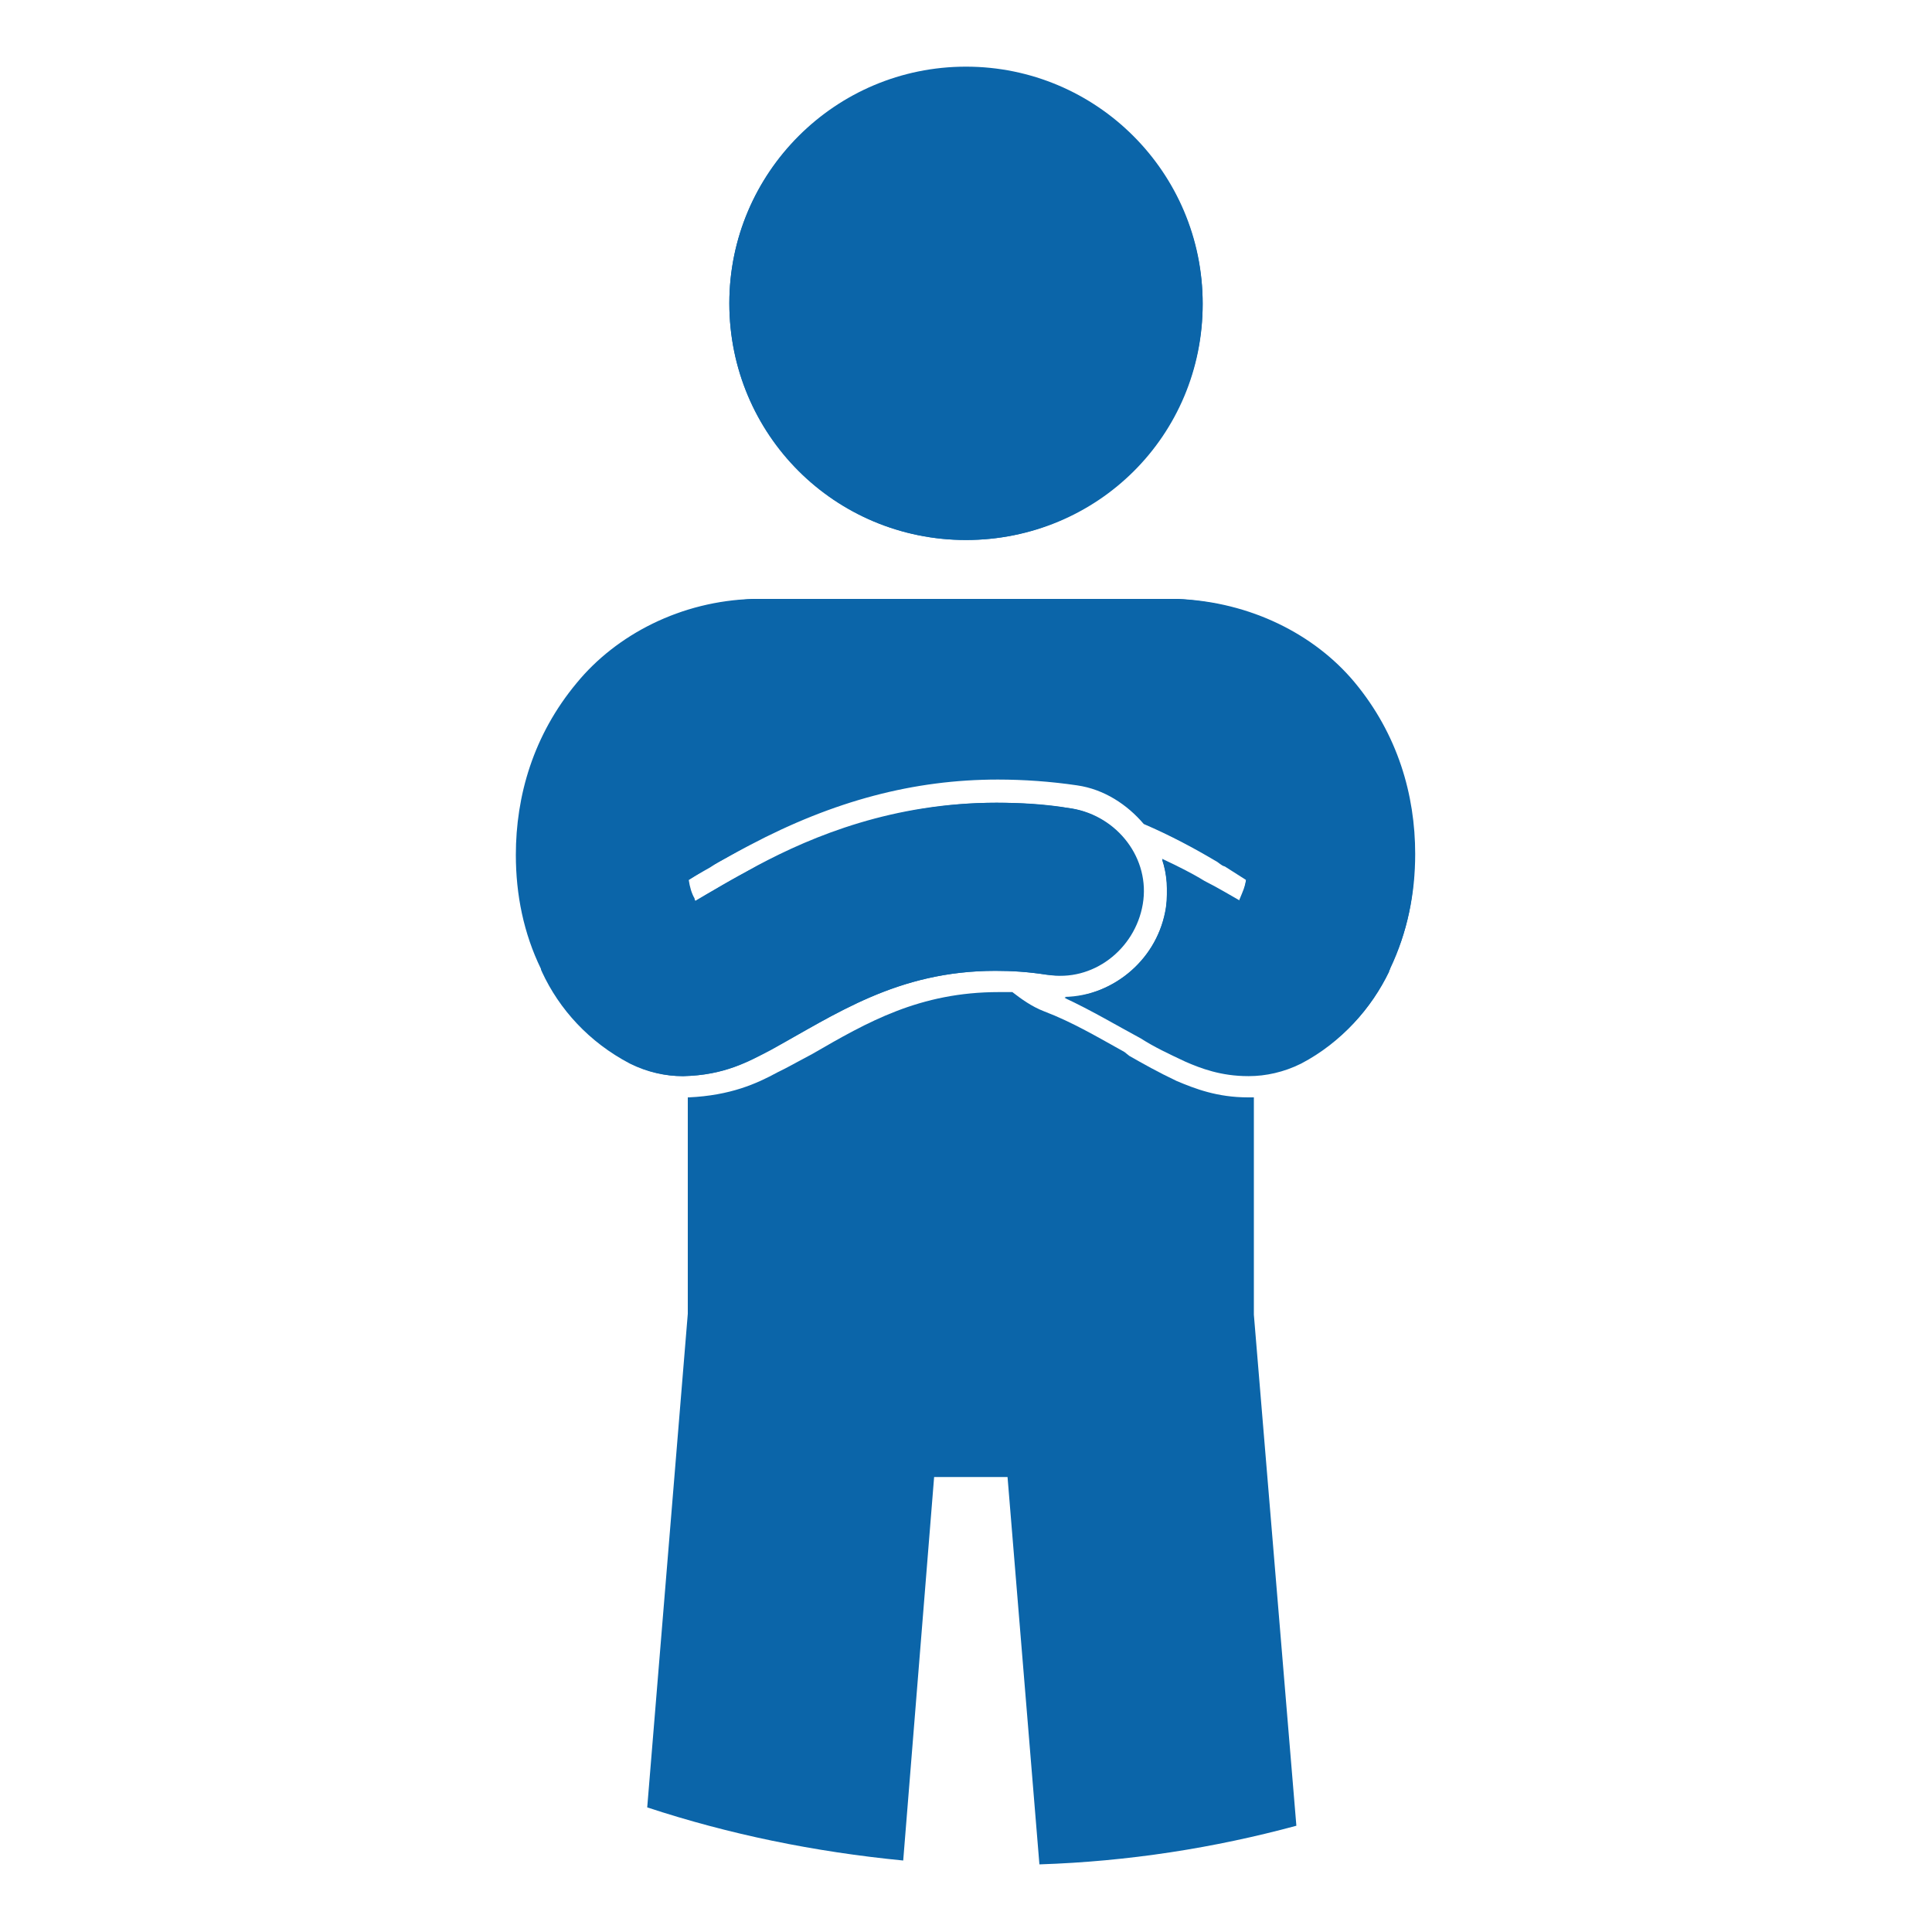 <?xml version="1.0" encoding="utf-8"?>
<!-- Generator: Adobe Illustrator 26.0.1, SVG Export Plug-In . SVG Version: 6.00 Build 0)  -->
<svg version="1.1" id="Layer_1" xmlns="http://www.w3.org/2000/svg" xmlns:xlink="http://www.w3.org/1999/xlink" x="0px" y="0px"
	 viewBox="0 0 200 200" style="enable-background:new 0 0 200 200;" xml:space="preserve">
<style type="text/css">
	.st0{fill:#0B65A9;}
</style>
<g>
	<path class="st0" d="M100,7c13.4,0,24.5,10.9,24.5,24.5S113.6,55.9,100,55.9S75.5,45,75.5,31.4S86.6,7,100,7z M143.9,100.3
		c0,0.1-0.1,0.1-0.1,0.3c-1.8,3.7-4.9,7.3-9.1,9.5c-1.8,0.9-3.7,1.3-5.4,1.3c0,0,0,0-0.1,0c-2.8,0-4.9-0.8-6.5-1.5
		c-1.7-0.8-3.2-1.5-4.6-2.4c-2.6-1.4-5.1-2.9-7.9-4.2c5.3-0.3,9.7-4.2,10.5-9.3c0.3-1.8,0.1-3.5-0.4-5c1.7,0.8,3.1,1.7,4.4,2.3
		c1.4,0.8,2.7,1.5,3.6,2c0-0.1,0.1-0.1,0.1-0.3c0.3-0.5,0.5-1.2,0.6-1.9l-2.2-1.4c-0.4-0.1-0.6-0.4-1-0.6c-2.2-1.3-4.6-2.6-7.4-3.8
		c-1.7-2-4.1-3.6-6.9-4c-2.7-0.4-5.5-0.6-8.2-0.6c-8.7,0-17,2.2-25.7,6.8c-1.5,0.8-2.9,1.5-4.1,2.3l-2.3,1.3
		c0.1,0.8,0.4,1.4,0.6,1.9c0,0.1,0.1,0.1,0.1,0.3c1.5-0.9,3.8-2.2,6.5-3.7c5.8-3.1,14.1-6.5,24.7-6.5c2.4,0,5.1,0.1,7.8,0.6
		c4.7,0.8,7.9,5.1,7.3,9.9c-0.8,4.7-5.1,7.9-9.9,7.3c-1.9-0.3-3.6-0.4-5.3-0.4c-10.2,0-16.6,4.6-23.3,8.2c-2.3,1.2-4.7,2.6-9,2.7
		c0,0,0,0-0.1,0c-1.7,0-3.6-0.4-5.4-1.3c-4.2-2.2-7.3-5.6-9.1-9.5c0-0.1-0.1-0.1-0.1-0.3c-1.8-3.7-2.6-7.7-2.6-11.8
		c0-6.1,1.8-12.4,6.3-17.8c4.1-5,10.8-8.5,18.3-8.7c0.3,0,0.6,0,0.9,0h42c0.4,0,0.6,0,0.9,0c7.6,0.4,14.2,3.7,18.3,8.7
		c4.4,5.3,6.3,11.7,6.3,17.8C146.5,92.5,145.7,96.5,143.9,100.3z"/>
	<path class="st0" d="M129.3,113.6L129.3,113.6L129.3,113.6h-0.1c-3.2,0-5.5-0.9-7.4-1.7c-1.9-0.9-3.5-1.8-4.9-2.6l-0.5-0.4
		c-2.7-1.5-5.4-3.1-8.3-4.2c-1.3-0.5-2.4-1.3-3.3-2c-0.5,0-1,0-1.4,0c-8.2,0-13.6,3.1-19.3,6.4c-0.9,0.5-1.9,1-2.8,1.5l-0.8,0.4
		c-2.2,1.2-4.9,2.4-9.2,2.6l0,0h-0.1l0,0v22.4l-4.2,51.1c8.5,2.8,17.3,4.6,26.5,5.5l3.2-39.7h7.6l3.3,40.1c9.2-0.3,18.1-1.7,26.6-4
		l-4.4-52.9v-22.5H129.3z"/>
	<circle class="st0" cx="100" cy="31.4" r="24.5"/>
	<path class="st0" d="M121.9,62c-0.3,0-0.6,0-0.9,0H79c-0.4,0-0.6,0-0.9,0c-7.6,0.4-14.2,3.7-18.3,8.7c-4.4,5.3-6.3,11.7-6.3,17.8
		c0,4.1,0.8,8.1,2.6,11.8c0,0.1,0.1,0.1,0.1,0.3c1.8,3.7,4.9,7.3,9.1,9.5c1.8,0.9,3.7,1.3,5.4,1.3c0,0,0,0,0.1,0
		c4.2-0.1,6.7-1.5,9-2.7c6.7-3.7,13.1-8.2,23.3-8.2c1.7,0,3.3,0.1,5.3,0.4c4.7,0.8,9.1-2.6,9.9-7.3c0.8-4.7-2.6-9.1-7.3-9.9
		c-2.7-0.4-5.3-0.6-7.8-0.6c-10.5,0-18.8,3.5-24.7,6.5c-2.8,1.4-5,2.8-6.5,3.7c0-0.1-0.1-0.1-0.1-0.3c-0.3-0.5-0.5-1.2-0.6-1.9
		l2.2-1.4c1.2-0.6,2.6-1.4,4.1-2.3c8.6-4.6,17-6.8,25.7-6.8c2.8,0,5.5,0.3,8.2,0.6c2.8,0.4,5.3,1.9,6.9,4c2.8,1.3,5.3,2.6,7.4,3.8
		c0.4,0.3,0.6,0.4,1,0.6l2.2,1.4c-0.1,0.8-0.4,1.4-0.6,1.9c0,0.1-0.1,0.1-0.1,0.3c-0.9-0.5-2.2-1.3-3.6-2c-1.3-0.8-2.7-1.5-4.4-2.3
		c0.5,1.5,0.6,3.3,0.4,5c-0.8,5.3-5.3,9.2-10.5,9.3c2.8,1.3,5.4,2.7,7.9,4.2c1.4,0.8,2.9,1.7,4.6,2.4c1.7,0.8,3.7,1.5,6.5,1.5
		c0,0,0,0,0.1,0c1.7,0,3.6-0.4,5.4-1.3c4.2-2.2,7.3-5.6,9.1-9.5c0-0.1,0.1-0.1,0.1-0.3c1.8-3.7,2.6-7.7,2.6-11.8
		c0-6.1-1.8-12.4-6.3-17.8C136.1,65.7,129.5,62.3,121.9,62z"/>
</g>
</svg>
